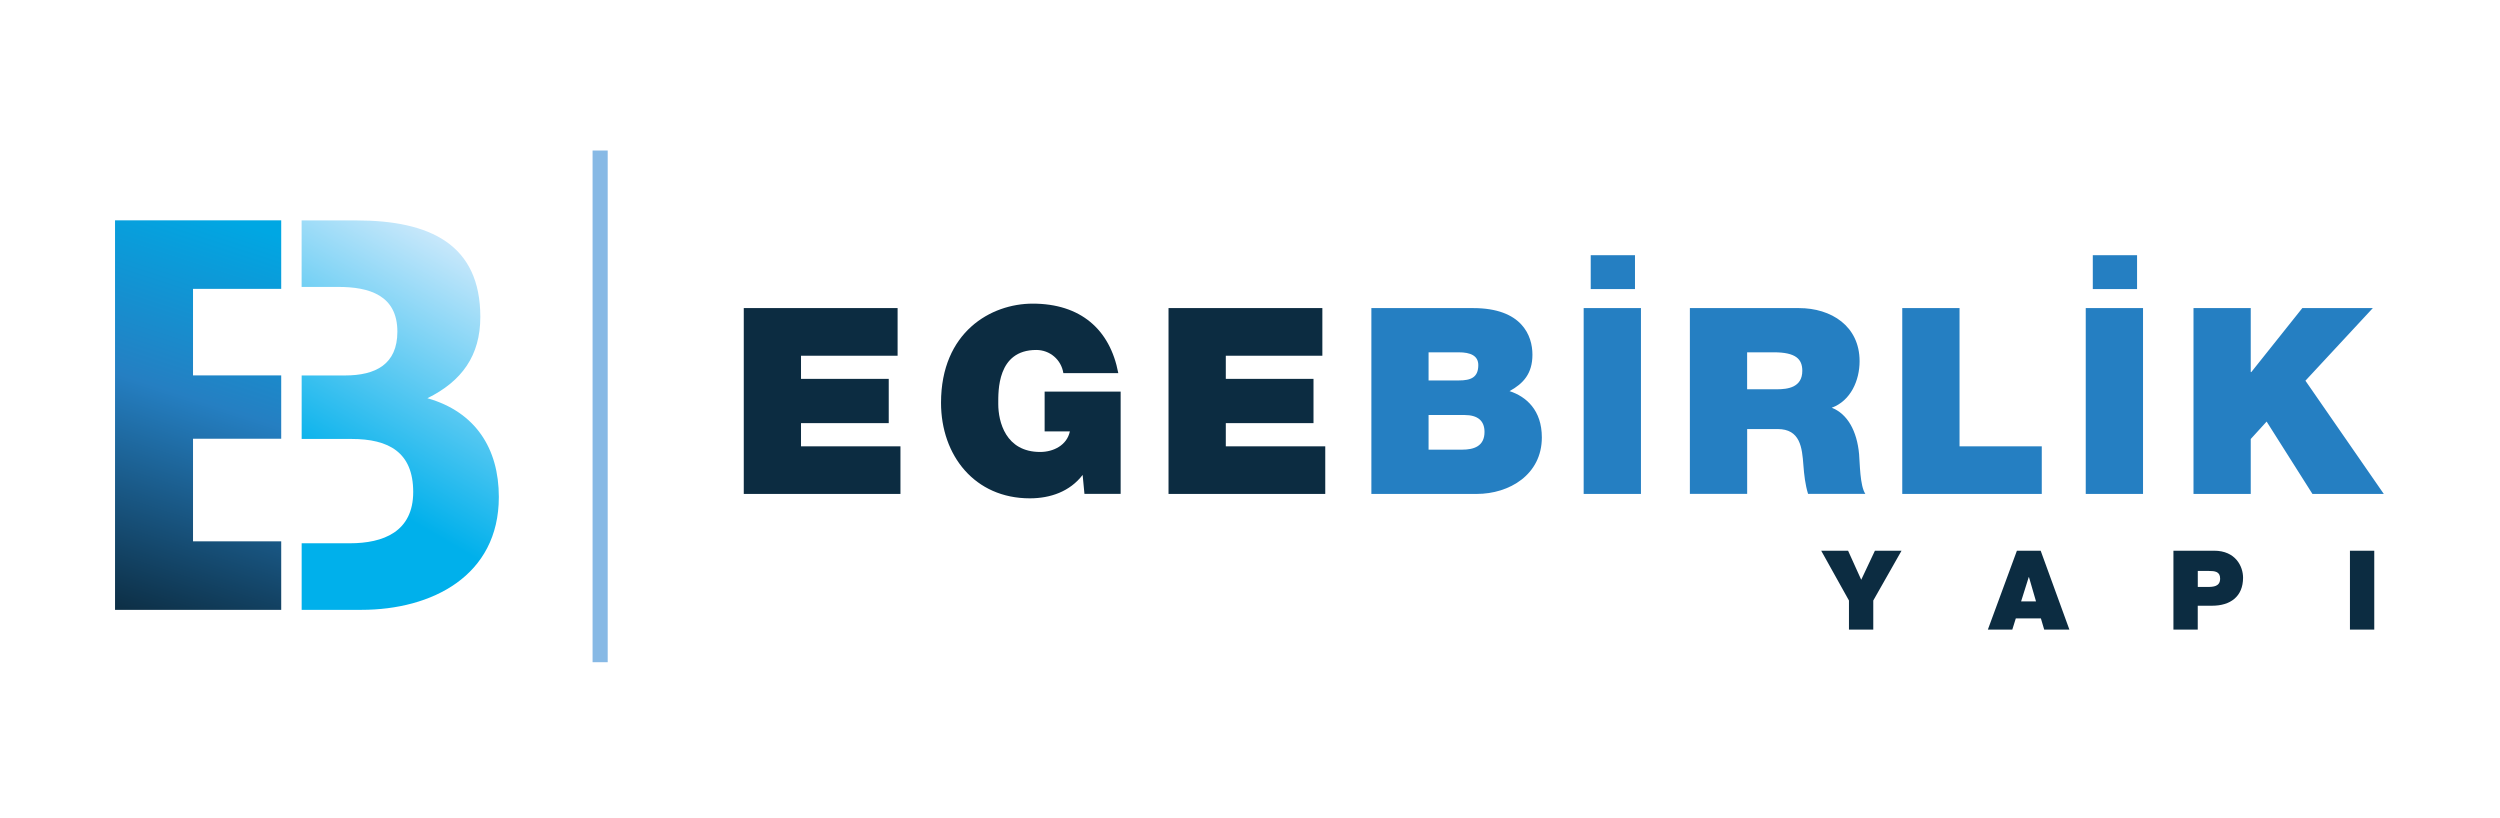 <svg xmlns="http://www.w3.org/2000/svg" id="katman_2" data-name="katman 2" viewBox="0 0 595.28 194.87"><defs><clipPath id="clippath"><path class="cls-1" d="M0 0h595.28v194.87H0z"/></clipPath><clipPath id="clippath-1"><path class="cls-1" d="M45.96 52.47H27.39v92.74h39.57v-16.32h-21v-24.42h21V89.39h-21v-20.6h21V52.47z"/></clipPath><clipPath id="clippath-2"><path class="cls-1" d="M71.82 52.47v15.85h8.77c7.27 0 14.03 1.95 14.03 10.65 0 7.79-5.19 10.43-12.47 10.43H71.83v15.12h11.88c8.83 0 14.68 3.15 14.68 12.63s-7.14 12.21-15.07 12.21H71.83v15.85h14.22c16.75 0 32.73-8.05 32.73-26.88 0-11.56-5.58-20.26-17.01-23.51 8.18-4.03 12.6-10.13 12.6-19.35 0-17.27-11.95-22.99-29.61-22.99H71.84Z"/></clipPath><clipPath id="clippath-3"><path class="cls-1" d="M0 0h595.28v194.87H0z"/></clipPath><linearGradient id="Adsız_degrade" data-name="Adsız degrade" x1="18.21" y1="111.9" x2="19.21" y2="111.9" gradientTransform="matrix(100.09 0 0 -100.09 -1827.1 11298.73)" gradientUnits="userSpaceOnUse"><stop offset="0" stop-color="#0c2c41"/><stop offset=".55" stop-color="#257fc2"/><stop offset=".98" stop-color="#00a7e3"/><stop offset="1" stop-color="#00a7e3"/></linearGradient><linearGradient id="Adsız_degrade_2" data-name="Adsız degrade 2" x1="18.19" y1="111.65" x2="19.19" y2="111.65" gradientTransform="matrix(93.21 0 0 -93.21 -1651.55 10505.44)" gradientUnits="userSpaceOnUse"><stop offset="0" stop-color="#00b0eb"/><stop offset=".33" stop-color="#00b0eb"/><stop offset="1" stop-color="#c9e8fb"/></linearGradient><style>.cls-1{fill:none}.cls-7{fill:#0c2c41}</style></defs><g id="katman_1" data-name="katman 1"><path class="cls-7" d="M177.1 73.36h36.63V84.7h-23v5.51h20.89v10.54h-20.89v5.52h23.68v11.34H177.1z"/><g style="clip-path:url(#clippath)"><path class="cls-7" d="M257.79 113.08c-3.04 3.97-7.69 5.58-12.58 5.58-13.08 0-21.14-10.16-21.14-22.75 0-16.86 11.9-23.61 21.82-23.61 11.34 0 18.41 6.07 20.39 16.55H253.2c-.5-3.22-3.22-5.52-6.45-5.52-9.36 0-9.05 9.85-9.05 12.89 0 4.15 1.73 11.4 9.98 11.4 3.16 0 6.38-1.61 7.07-4.9h-6.01v-9.48h18.1v24.36h-8.62zm20.45-39.72h36.63V84.7h-22.99v5.51h20.88v10.54h-20.88v5.52h23.68v11.34h-37.32z"/><path d="M326.52 73.36h24.24c11.65 0 14.13 6.57 14.13 11.09s-2.17 6.88-5.45 8.68c3.97 1.3 7.69 4.52 7.69 11.03 0 8.86-7.75 13.45-15.49 13.45h-25.1V73.36Zm13.64 17.23h7.19c2.92 0 4.65-.74 4.65-3.66 0-2.23-1.86-3.04-4.65-3.04h-7.19v6.69Zm0 16.48h7.99c2.79 0 5.33-.81 5.33-4.22 0-2.66-1.61-4.03-4.77-4.03h-8.55v8.24Zm36.93-33.71h13.64v44.25h-13.64zm1.68-12.59h10.54v8.06h-10.54zm23.61 12.59h25.97c7.69 0 14.44 4.28 14.44 12.64 0 4.59-2.11 9.42-6.63 11.09 3.72 1.43 6.01 5.52 6.51 11.03.19 2.11.19 7.56 1.49 9.48h-13.64c-.68-2.23-.93-4.52-1.11-6.82-.31-4.21-.74-8.62-6.14-8.62h-7.25v15.43h-13.64V73.34Zm13.63 19.33h7.13c2.54 0 6.01-.43 6.01-4.4 0-2.79-1.55-4.4-6.76-4.4h-6.38zm36.94-19.33h13.64v32.91h19.58v11.34h-33.22zm43.69 0h13.64v44.25h-13.64zm1.68-12.59h10.54v8.06h-10.54zm23.98 12.59h13.63V88.6h.13l12.15-15.24H565l-16.05 17.29 18.66 26.96h-16.99l-10.91-17.23-3.78 4.15v13.08H522.3z" style="fill:#257fc2"/><path class="cls-7" d="m440.26 142.99-6.61-11.86h6.4l3.13 6.92 3.26-6.92h6.34l-6.73 11.86v6.93h-5.79zm39.99-11.86h5.66l6.84 18.79h-6l-.79-2.68h-5.97l-.84 2.68h-5.82zm4.55 12.07-1.68-5.79h-.05l-1.82 5.79zm32.73-12.07h9.68c5.13 0 6.89 3.76 6.89 6.42 0 4.52-3.05 6.68-7.37 6.68h-3.42v5.68h-5.79v-18.79Zm5.79 8.63h2.24c1.47 0 3.08-.08 3.08-2 0-1.71-1.32-1.81-2.74-1.81h-2.58zm36.23-8.63h5.79v18.79h-5.79z"/></g><g style="clip-path:url(#clippath-1)"><path transform="rotate(-72.09 47.174 98.836)" style="fill:url(#Adsız_degrade)" d="M-3.03 65.76H97.38v66.17H-3.03z"/></g><g style="clip-path:url(#clippath-2)"><path transform="rotate(-60 95.297 98.84)" style="fill:url(#Adsız_degrade_2)" d="M43.41 55.33H147.2v87.03H43.41z"/></g><g style="clip-path:url(#clippath-3)"><path style="fill:#87b9e5" d="M141.1 35.84h3.6v121.84h-3.6z"/></g></g></svg>